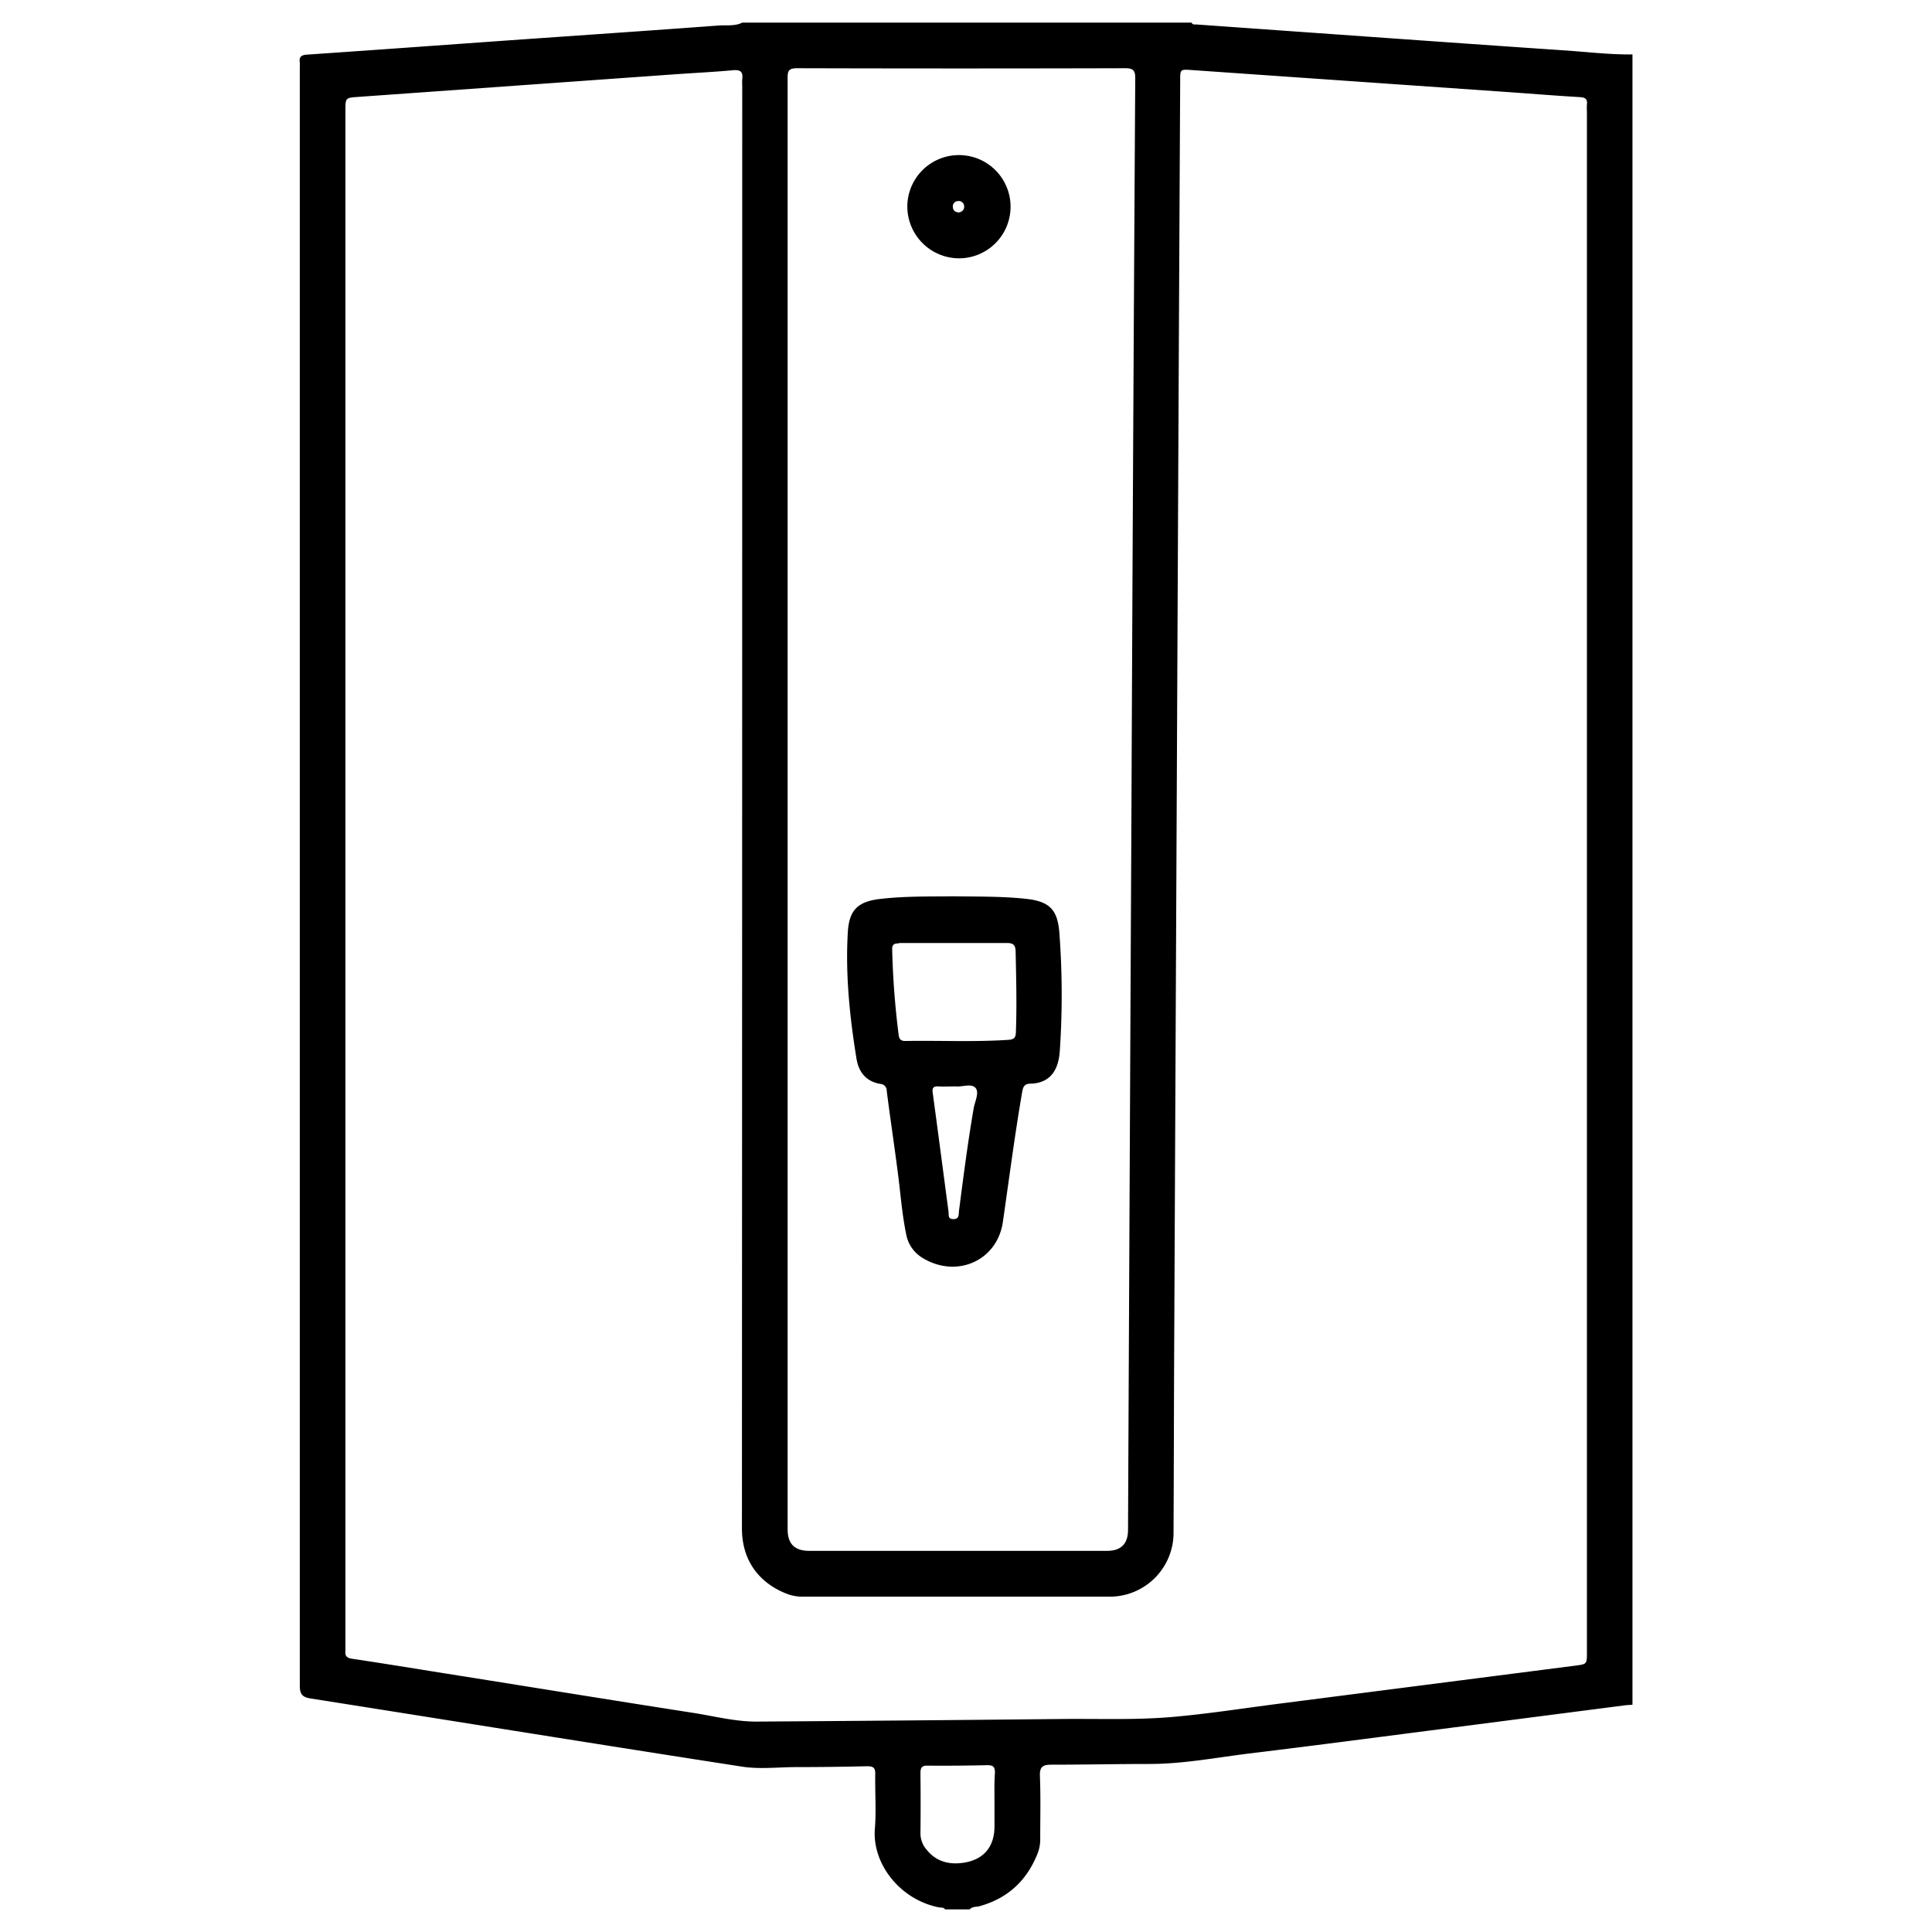 <svg id="Layer_1" data-name="Layer 1" xmlns="http://www.w3.org/2000/svg" viewBox="0 0 512 512" width="512" height="512"><defs><style>.cls-1{fill:currentColor;}</style></defs><path class="cls-1" d="M414.68,13.36c-23.34-1.58-46.67-3.26-70-4.91L317,6.48c-.44,0-1,.1-1.19-.48H196.71c-2,1-4.25.61-6.37.77-18.32,1.36-36.64,2.6-55,3.89-18,1.28-36,2.59-54,3.82-1.52.1-2.11.61-1.89,2.09a7.62,7.62,0,0,1,0,1.17q0,214.44,0,428.87c0,2.29.55,3.14,2.9,3.51,38.11,6,76.19,12.16,114.32,18.06,4.55.71,9.31.15,14,.12,6.38,0,12.76-.08,19.14-.23,1.62,0,2.18.41,2.14,2.08-.09,4.83.29,9.69-.1,14.49-.74,9.12,6.47,18.7,16.91,20.82.58.12,1.27-.08,1.7.54H257c.67-.8,1.7-.6,2.55-.83,7.53-2.07,12.59-6.82,15.43-14a10,10,0,0,0,.69-3.87c0-5.53.14-11.07-.08-16.59-.1-2.57.8-3.06,3.12-3.05,8.63,0,17.27-.19,25.9-.19,9.07,0,17.95-1.75,26.89-2.83,17.91-2.17,35.79-4.54,53.68-6.84l45.35-5.86c.69-.09,1.39-.11,2.09-.16V14.42C426.58,14.5,420.64,13.76,414.68,13.36ZM211.27,18.08q43.42.12,86.86,0c2.08,0,2.74.47,2.72,2.67q-.59,96.23-1,192.44h0q-.47,96.09-.91,192.2,0,5.6-5.55,5.6H214.47c-3.87,0-5.74-1.84-5.74-5.67q0-192.33,0-384.66C208.69,18.62,209.2,18.08,211.27,18.08ZM263.55,478V484c0,5.34-2.79,8.78-8.05,9.62-3.92.63-7.44-.25-10-3.51a6.53,6.53,0,0,1-1.57-4.27q.09-7.94,0-15.87c0-1.43.27-2.08,1.89-2.06,5.28.05,10.57,0,15.85-.12,1.52,0,2,.43,2,2C263.47,472.5,263.55,475.23,263.55,478Zm157-450.28a14.59,14.59,0,0,0,0,1.87V437.85c0,3.21,0,3.17-3.22,3.58l-78.7,10.11c-9.26,1.19-18.49,2.64-27.78,3.46-9.77.86-19.6.45-29.41.55q-40.52.42-81,.69c-5.71,0-11.25-1.46-16.85-2.33-22-3.42-43.94-7-65.91-10.48-8.14-1.3-16.27-2.64-24.42-3.85-1.46-.22-1.85-.83-1.72-2.12,0-.54,0-1.09,0-1.64V29.38c0-3.48,0-3.46,3.39-3.7L178,19.75c5.43-.39,10.88-.65,16.3-1.14,2.07-.19,2.65.56,2.4,2.44a12.65,12.65,0,0,0,0,1.63q0,191.18-.08,382.35c0,10,6.15,15.3,12.39,17.52a11.39,11.39,0,0,0,3.88.58h80.8A16.92,16.92,0,0,0,311,405.85c.08-16.06.1-32.12.17-48.17L312.25,125q.24-51.79.51-103.59c0-3.06,0-3.05,3-2.85l83.14,5.79c6.6.46,13.19,1,19.79,1.39C420.09,25.82,420.72,26.23,420.55,27.67Z"/><path class="cls-1" d="M233.33,287.25a1.77,1.77,0,0,1,1.66,1.82c.91,7.19,2,14.36,2.92,21.53.74,5.49,1.1,11,2.23,16.44a9.22,9.22,0,0,0,4.38,6.34c9,5.47,19.76.75,21.25-9.55,1.67-11.49,3.14-23,5.12-34.44.22-1.31.57-2.17,2.08-2.2,5.08-.09,7.49-3.25,7.88-8.55a220.67,220.67,0,0,0-.08-31.07c-.43-6.47-2.53-8.69-8.95-9.38-6.21-.66-12.44-.57-19.23-.66-6.13.08-12.83-.08-19.49.72-5.75.69-8.06,2.94-8.41,8.7-.68,11.25.48,22.41,2.27,33.51C227.55,284.12,229.5,286.61,233.33,287.25ZM258,293.91c-1.54,9-2.7,18-3.86,27-.12.92.14,2.14-1.45,2.17s-1.21-1.17-1.32-2c-1.41-10.48-2.76-21-4.19-31.45-.2-1.4.24-1.8,1.56-1.72s2.8,0,4.56,0c1.56.19,4.15-.87,5.23.4S258.29,292,258,293.91Zm-19.71-44c4.81,0,9.63,0,14.44,0h0c4.74,0,9.48,0,14.22,0,1.56,0,2.16.57,2.2,2.18.15,7.16.34,14.31.07,21.47-.06,1.37-.4,1.86-1.83,2-9.17.62-18.34.15-27.5.31-1.23,0-1.6-.55-1.74-1.64a218.25,218.25,0,0,1-1.71-22.56C236.37,250.2,237.09,250,238.25,250Z"/><path class="cls-1" d="M254.08,68.46a13.68,13.68,0,1,0-13.63-13.68A13.76,13.76,0,0,0,254.08,68.46Zm-.23-15.17a1.42,1.42,0,0,1,1.66,1.5c0,.93-.62,1.34-1.42,1.52-.93-.07-1.53-.54-1.57-1.43A1.39,1.39,0,0,1,253.85,53.29Z"/></svg>